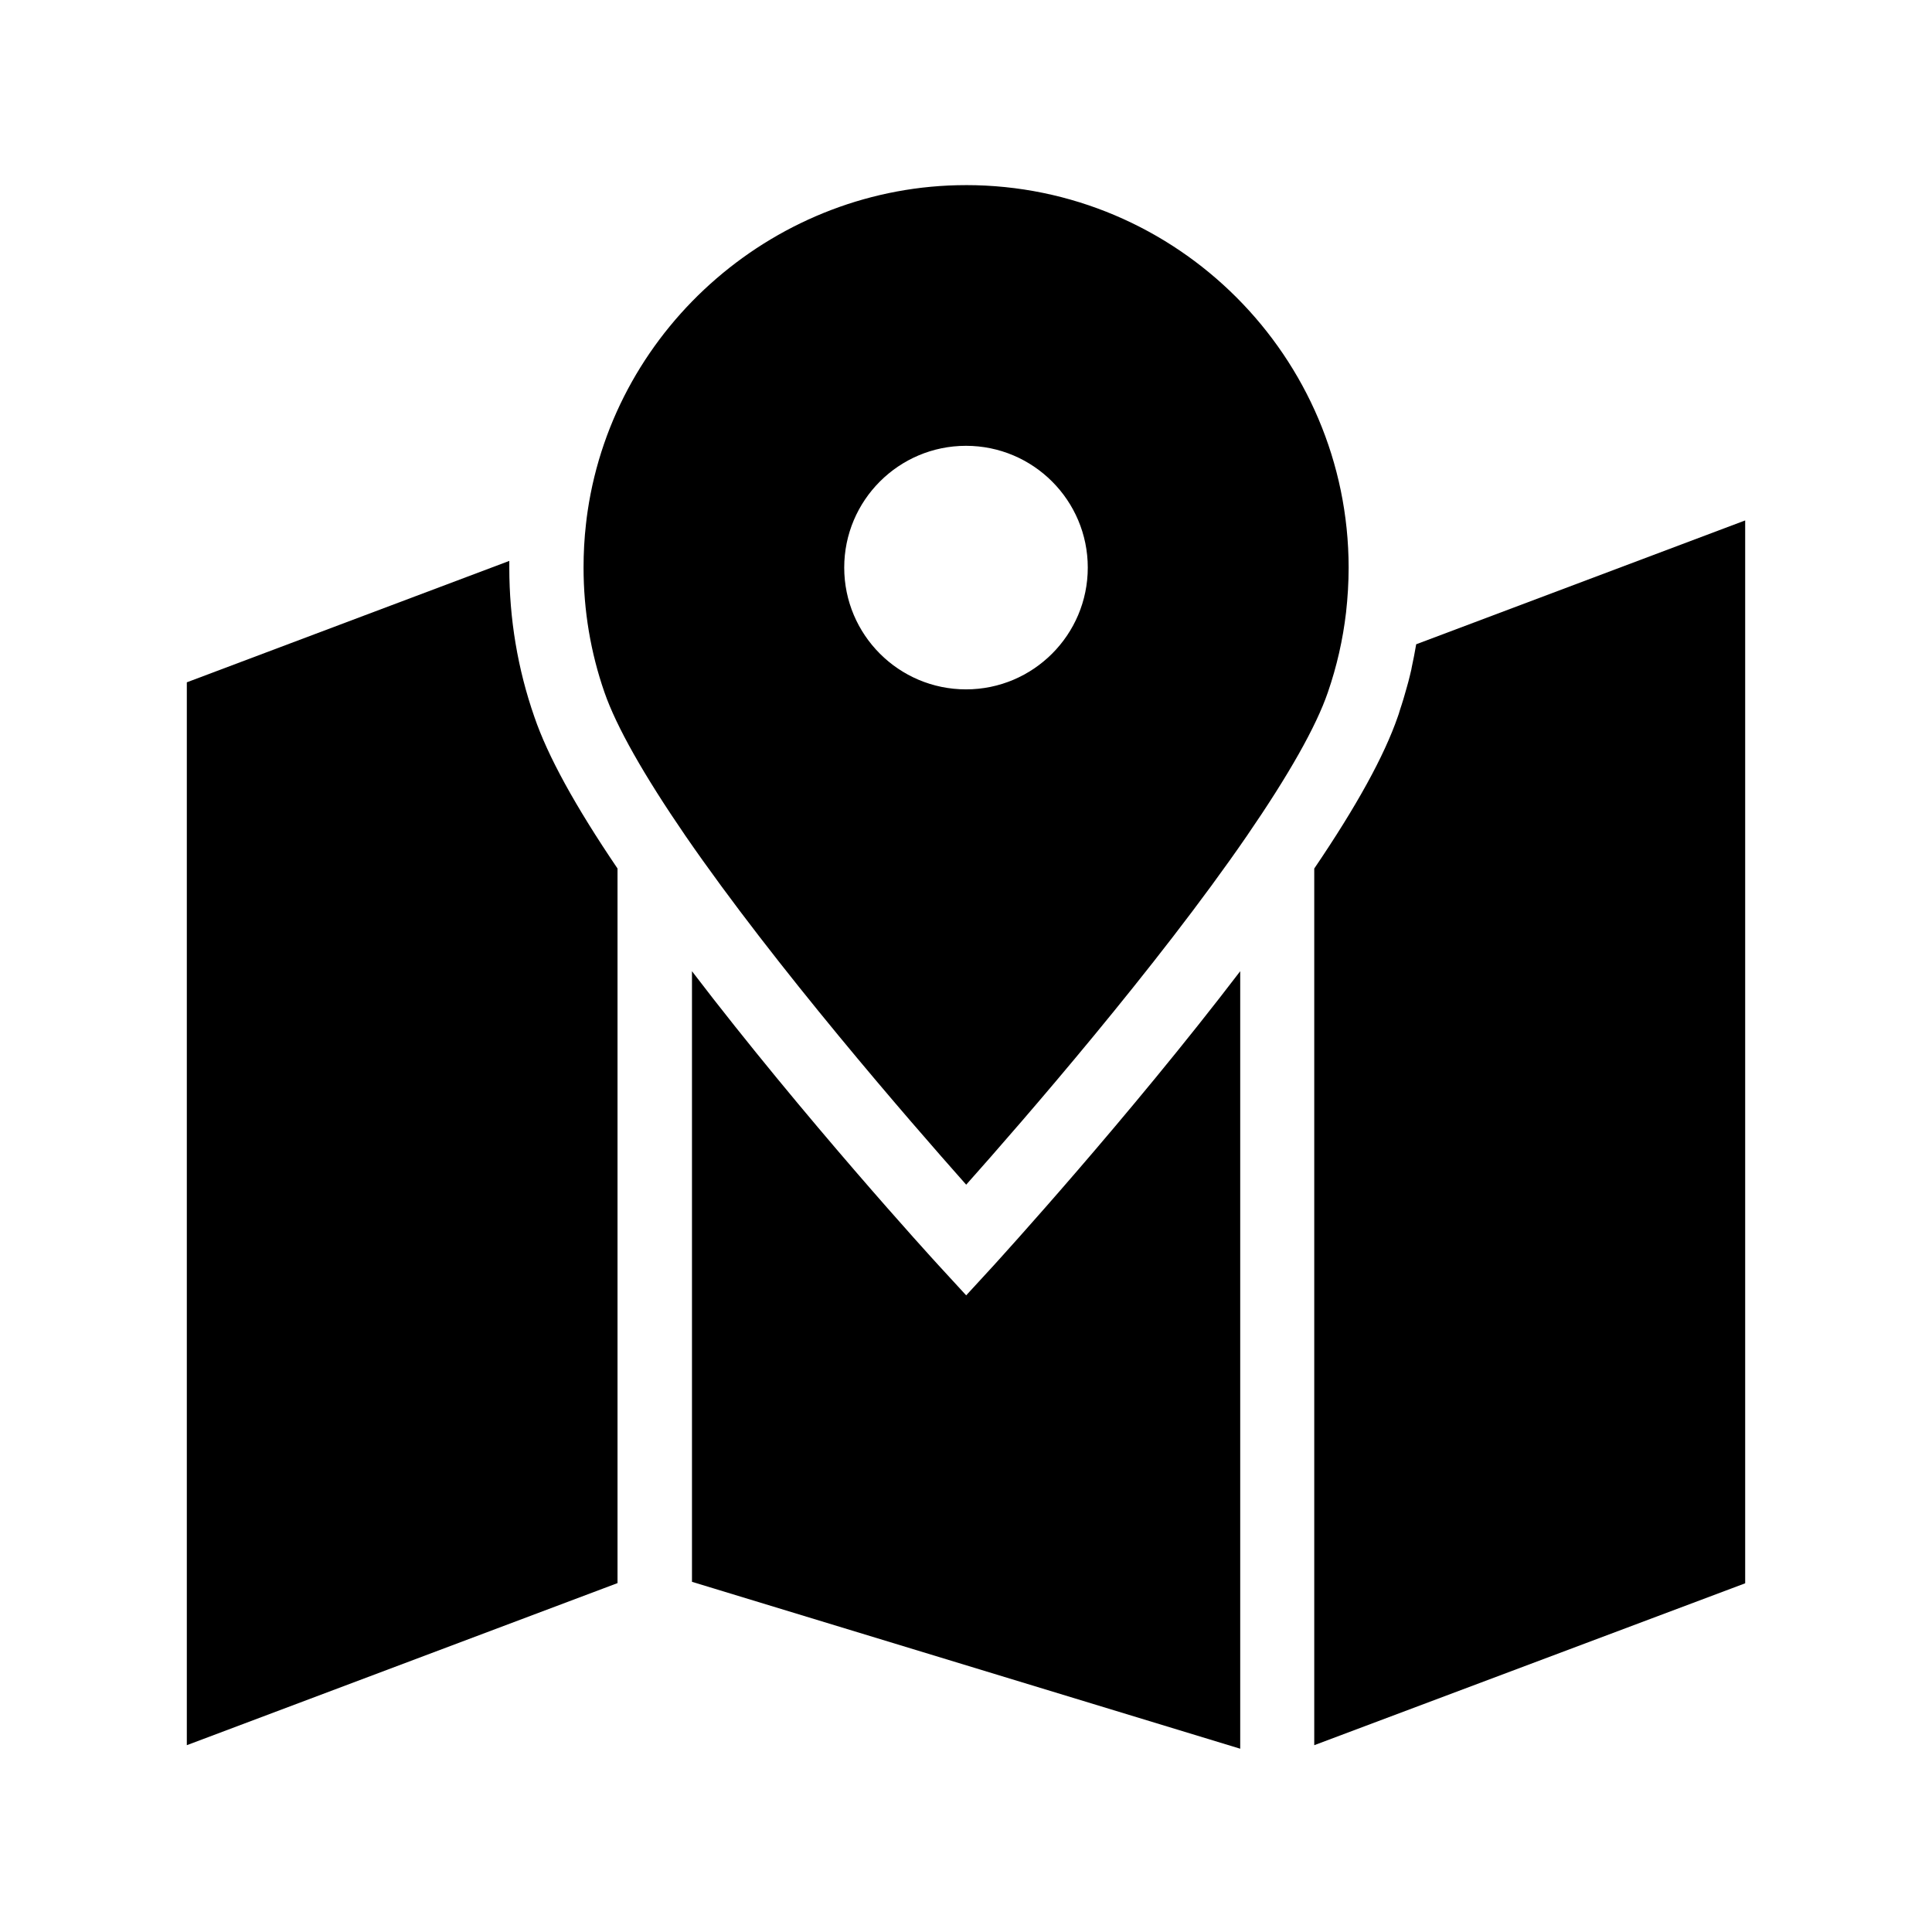 <?xml version="1.0" encoding="UTF-8"?>
<!-- Uploaded to: SVG Repo, www.svgrepo.com, Generator: SVG Repo Mixer Tools -->
<svg fill="#000000" width="800px" height="800px" version="1.1" viewBox="144 144 512 512" xmlns="http://www.w3.org/2000/svg">
 <g>
  <path d="m400 193.06c-49.891 0-92.988 37.145-100.27 86.395-0.148 1.133-0.344 2.312-0.441 3.445-0.441 3.789-0.641 7.676-0.641 11.512 0 11.367 1.871 22.535 5.559 33.113 3.148 9.055 10.383 21.844 21.453 37.984 23.91 34.734 59.285 75.422 74.391 92.445 15.105-16.973 50.48-57.664 74.391-92.445 11.121-16.188 18.352-28.98 21.453-38.031 2.363-6.84 3.984-13.973 4.82-21.156 0.441-3.938 0.688-7.969 0.688-11.906-0.051-55.895-45.512-101.36-101.4-101.36zm0 133.63c-17.809 0-32.273-14.465-32.273-32.273 0-17.809 14.465-32.273 32.273-32.273s32.273 14.465 32.273 32.273c0 17.809-14.465 32.273-32.273 32.273z"/>
  <path d="m606.49 281.92v281.67l-114.2 42.902v-232.32c11.316-16.68 18.547-29.863 22.141-40.246 0.195-0.492 0.344-1.031 0.492-1.523 0.148-0.543 0.344-1.031 0.492-1.523 0.344-1.031 0.641-2.066 0.934-3.102 0.148-0.59 0.344-1.133 0.492-1.723 0.148-0.492 0.246-0.934 0.395-1.426 0.148-0.543 0.246-1.031 0.395-1.574 0.098-0.344 0.148-0.688 0.246-1.031 0.098-0.395 0.195-0.789 0.246-1.18 0.441-2.016 0.836-4.082 1.18-6.102z"/>
  <path d="m472.67 401.38v206.05l-145.29-44.23v-161.82c29.668 38.867 63.664 76.113 65.387 77.98l7.281 7.922 7.281-7.922c1.676-1.867 35.672-39.109 65.34-77.98z"/>
  <path d="m307.65 374.17v189.37l-114.14 42.953v-281.67l85.461-32.176v1.77c0 13.578 2.215 26.863 6.641 39.559 3.547 10.379 10.777 23.566 22.043 40.195z"/>
 </g>
</svg>